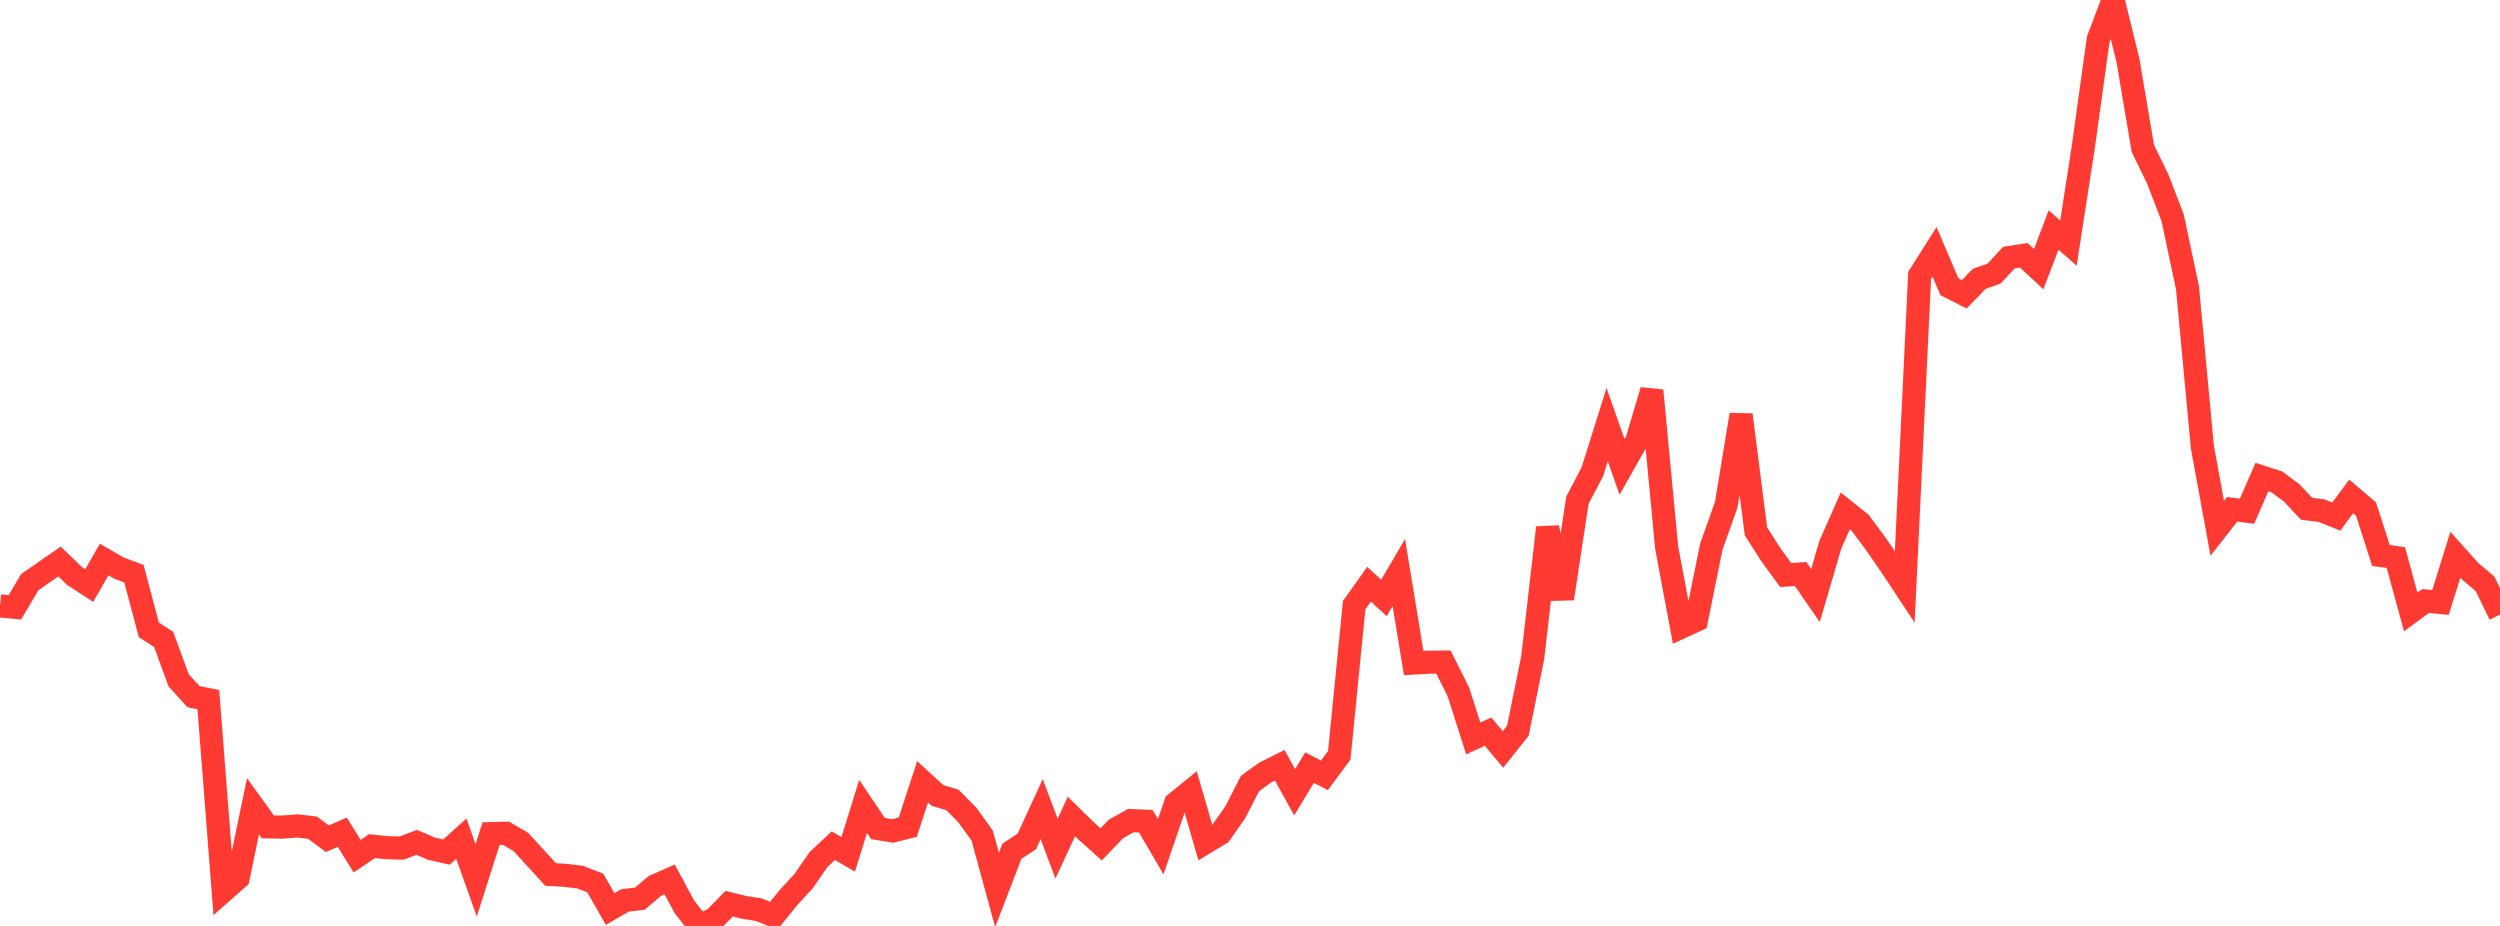 <?xml version="1.0" standalone="no"?>
<!DOCTYPE svg PUBLIC "-//W3C//DTD SVG 1.1//EN" "http://www.w3.org/Graphics/SVG/1.1/DTD/svg11.dtd">

<svg width="135" height="50" viewBox="0 0 135 50" preserveAspectRatio="none" 
  xmlns="http://www.w3.org/2000/svg"
  xmlns:xlink="http://www.w3.org/1999/xlink">


<polyline points="0.0, 32.72 0.804, 32.794 1.607, 31.437 2.411, 30.877 3.214, 30.322 4.018, 31.099 4.821, 31.618 5.625, 30.216 6.429, 30.681 7.232, 30.98 8.036, 34.009 8.839, 34.531 9.643, 36.733 10.446, 37.618 11.25, 37.778 12.054, 48.121 12.857, 47.414 13.661, 43.538 14.464, 44.651 15.268, 44.663 16.071, 44.6 16.875, 44.694 17.679, 45.292 18.482, 44.938 19.286, 46.233 20.089, 45.692 20.893, 45.774 21.696, 45.797 22.5, 45.487 23.304, 45.83 24.107, 46.012 24.911, 45.288 25.714, 47.539 26.518, 45.017 27.321, 44.995 28.125, 45.464 28.929, 46.343 29.732, 47.222 30.536, 47.269 31.339, 47.368 32.143, 47.679 32.946, 49.088 33.75, 48.622 34.554, 48.529 35.357, 47.844 36.161, 47.49 36.964, 48.978 37.768, 50.0 38.571, 49.616 39.375, 48.799 40.179, 48.997 40.982, 49.127 41.786, 49.447 42.589, 48.455 43.393, 47.585 44.196, 46.419 45.0, 45.668 45.804, 46.135 46.607, 43.545 47.411, 44.741 48.214, 44.872 49.018, 44.668 49.821, 42.218 50.625, 42.957 51.429, 43.193 52.232, 44.005 53.036, 45.116 53.839, 48.06 54.643, 45.965 55.446, 45.441 56.25, 43.691 57.054, 45.825 57.857, 44.09 58.661, 44.875 59.464, 45.596 60.268, 44.757 61.071, 44.312 61.875, 44.347 62.679, 45.722 63.482, 43.378 64.286, 42.726 65.089, 45.503 65.893, 45.017 66.696, 43.875 67.5, 42.31 68.304, 41.729 69.107, 41.326 69.911, 42.784 70.714, 41.452 71.518, 41.868 72.321, 40.785 73.125, 32.68 73.929, 31.549 74.732, 32.287 75.536, 30.915 76.339, 35.805 77.143, 35.759 77.946, 35.752 78.75, 37.354 79.554, 39.874 80.357, 39.511 81.161, 40.47 81.964, 39.462 82.768, 35.505 83.571, 28.492 84.375, 32.325 85.179, 27.013 85.982, 25.487 86.786, 22.929 87.589, 25.209 88.393, 23.789 89.196, 21.086 90.0, 29.575 90.804, 33.857 91.607, 33.487 92.411, 29.522 93.214, 27.262 94.018, 22.397 94.821, 28.692 95.625, 29.951 96.429, 31.053 97.232, 30.997 98.036, 32.158 98.839, 29.414 99.643, 27.588 100.446, 28.23 101.25, 29.312 102.054, 30.47 102.857, 31.684 103.661, 14.872 104.464, 13.602 105.268, 15.486 106.071, 15.893 106.875, 15.06 107.679, 14.774 108.482, 13.911 109.286, 13.786 110.089, 14.533 110.893, 12.422 111.696, 13.126 112.5, 7.926 113.304, 2.124 114.107, 0.0 114.911, 3.271 115.714, 8.017 116.518, 9.667 117.321, 11.755 118.125, 15.547 118.929, 24.15 119.732, 28.531 120.536, 27.503 121.339, 27.606 122.143, 25.761 122.946, 26.023 123.75, 26.615 124.554, 27.473 125.357, 27.574 126.161, 27.894 126.964, 26.808 127.768, 27.495 128.571, 29.995 129.375, 30.108 130.179, 33.047 130.982, 32.455 131.786, 32.533 132.589, 29.956 133.393, 30.85 134.196, 31.535 135.0, 33.19" fill="none" stroke="#ff3a33" stroke-width="1.25"/>

</svg>
